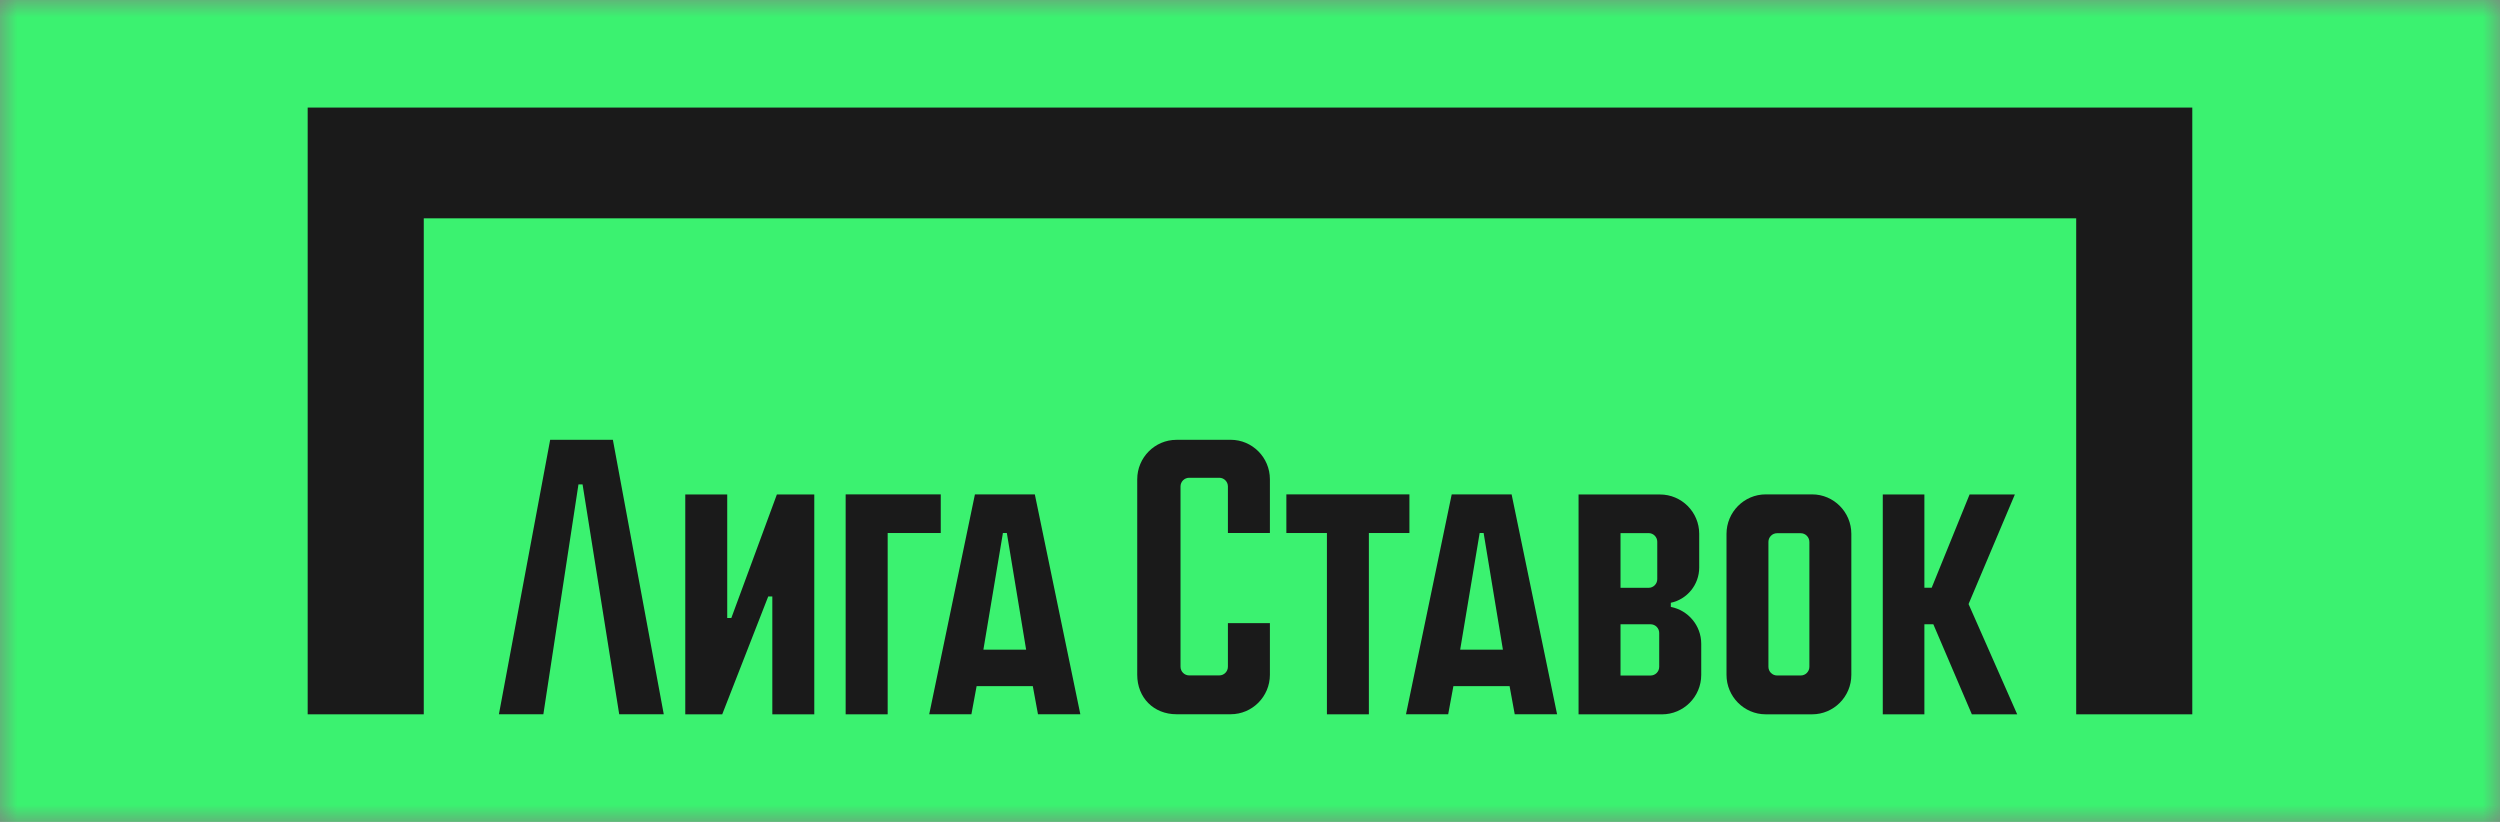 <svg width="73" height="24" viewBox="0 0 73 24" fill="none" xmlns="http://www.w3.org/2000/svg">
<rect x="0" y="0" width="73" height="24" fill="#808080" stroke="none"/>
<g clip-path="url(#clip0_10092_41708)">
<mask id="mask0_10092_41708" style="mask-type:luminance" maskUnits="userSpaceOnUse" x="0" y="0" width="73" height="24">
<path d="M73 0H0V24H73V0Z" fill="white"/>
</mask>
<g mask="url(#mask0_10092_41708)">
<path d="M73 0H0V24H73V0Z" fill="white"/>
<path d="M73 0H0V24H73V0Z" fill="#3BF270"/>
<path d="M35.935 12.843H34.352C33.721 12.843 33.207 13.361 33.207 13.996V19.703C33.207 20.372 33.688 20.856 34.352 20.856H35.935C36.567 20.856 37.081 20.339 37.081 19.703V18.196H35.855V19.468C35.855 19.608 35.742 19.722 35.604 19.722H34.723C34.584 19.722 34.471 19.608 34.471 19.468V14.204C34.471 14.065 34.584 13.951 34.723 13.951H35.604C35.742 13.951 35.855 14.065 35.855 14.204V15.563H37.081V13.995C37.081 13.358 36.567 12.842 35.935 12.842V12.843Z" fill="#1A1A1A"/>
<path d="M41.155 14.436H37.562V15.564H38.746V20.858H39.971V15.564H41.155V14.436Z" fill="#1A1A1A"/>
<path d="M21.355 18.045H21.235V14.438H20.01V20.858H21.089L22.432 17.417H22.552V20.858H23.777V14.438H22.685L21.355 18.045Z" fill="#1A1A1A"/>
<path d="M16.065 12.842L14.568 20.857H15.866L16.891 14.145H17.011L18.081 20.857H19.382L17.896 12.842H16.065Z" fill="#1A1A1A"/>
<path d="M42.39 14.436L41.055 20.857H42.287L42.439 20.036H44.08L44.23 20.857H45.467L44.139 14.436H42.391H42.39ZM42.637 18.97L43.206 15.564H43.322L43.885 18.97H42.638H42.637Z" fill="#1A1A1A"/>
<path d="M28.468 14.436L27.133 20.857H28.365L28.517 20.036H30.158L30.309 20.857H31.546L30.217 14.436H28.469H28.468ZM28.715 18.97L29.285 15.564H29.4L29.963 18.97H28.716H28.715Z" fill="#1A1A1A"/>
<path d="M27.47 14.436H24.693V20.858H25.92V15.564H27.47V14.436Z" fill="#1A1A1A"/>
<path d="M52.914 14.436H51.559C50.928 14.436 50.414 14.954 50.414 15.589V19.706C50.414 20.341 50.928 20.858 51.559 20.858H52.914C53.545 20.858 54.059 20.342 54.059 19.706V15.589C54.059 14.953 53.545 14.436 52.914 14.436ZM52.834 19.471C52.834 19.61 52.721 19.724 52.582 19.724H51.89C51.751 19.724 51.638 19.61 51.638 19.471V15.823C51.638 15.684 51.751 15.57 51.89 15.57H52.582C52.721 15.57 52.834 15.685 52.834 15.827V19.471Z" fill="#1A1A1A"/>
<path d="M58.834 14.438H57.512L56.405 17.162H56.192V14.438H54.977V20.858H56.192V18.228H56.453L57.578 20.858H58.902L57.482 17.638L58.834 14.438Z" fill="#1A1A1A"/>
<path d="M48.788 17.721V17.601H48.787C49.261 17.502 49.617 17.078 49.617 16.57V15.587C49.617 14.954 49.104 14.439 48.472 14.439H46.094V20.859H48.529C49.161 20.859 49.676 20.343 49.676 19.707V18.799C49.676 18.265 49.294 17.82 48.789 17.722L48.788 17.721ZM47.319 15.567H48.141C48.279 15.567 48.392 15.681 48.392 15.82V16.911C48.392 17.05 48.279 17.164 48.141 17.164H47.319V15.567ZM48.449 19.472C48.449 19.611 48.336 19.725 48.198 19.725H47.319V18.229H48.198C48.336 18.229 48.449 18.343 48.449 18.483V19.472Z" fill="#1A1A1A"/>
<path d="M8.984 3.141V20.858H12.374V6.375H60.625V20.858H64.015V3.141H8.984Z" fill="#1A1A1A"/>
</g>
</g>
<defs>
<clipPath id="clip0_10092_41708">
<rect width="73" height="24" fill="white"/>
</clipPath>
</defs>
</svg>
